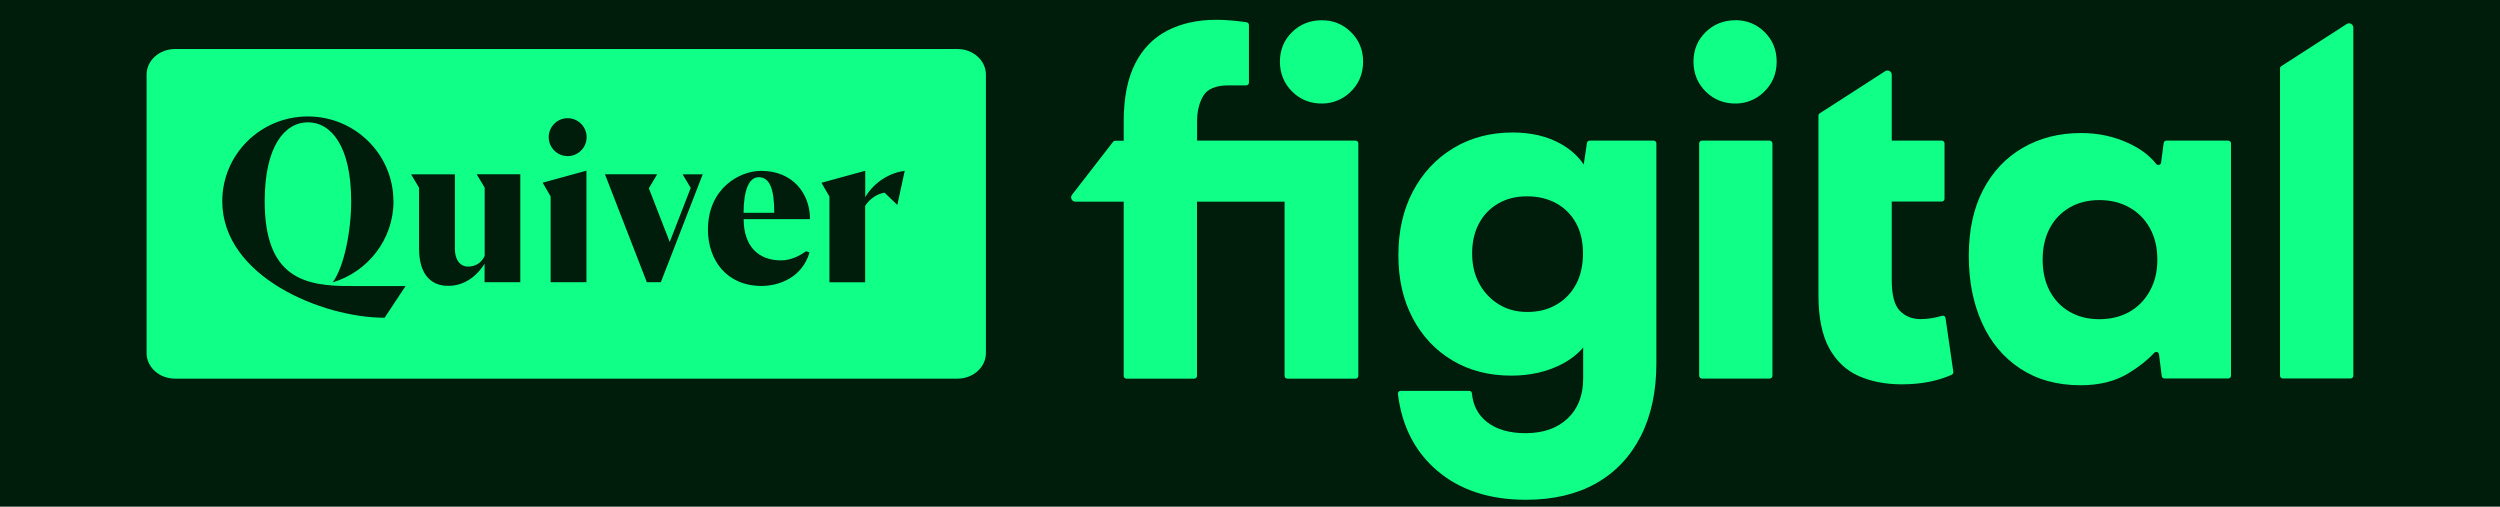 <svg xmlns="http://www.w3.org/2000/svg" id="Camada_2" viewBox="0 0 272.87 55.3"><g id="diagramacao"><rect width="272.87" height="55.3" style="fill:#001c0b; stroke-width:0px;"></rect><path d="m144.27,2.21c-1.28,0-2.36.43-3.25,1.3-.88.87-1.32,1.94-1.32,3.22s.44,2.36,1.32,3.25c.91.91,2.04,1.35,3.37,1.32,1.06-.02,2.1-.43,2.88-1.14,1.01-.91,1.51-2.06,1.51-3.43,0-1.28-.44-2.35-1.32-3.22-.88-.87-1.95-1.3-3.19-1.3Z" style="fill:#10ff87; stroke-width:0px;"></path><path d="m147.97,15.35h-17.31v-2.08c0-1.11.22-2.04.68-2.81.45-.76,1.37-1.14,2.75-1.14h1.93c.17,0,.3-.14.3-.3V2.73c0-.15-.11-.28-.26-.3-.54-.08-1.06-.15-1.59-.19-.61-.05-1.19-.08-1.74-.08-2.01,0-3.78.39-5.3,1.17-1.52.78-2.7,1.98-3.53,3.61-.83,1.63-1.25,3.74-1.25,6.34v2.08h-.92c-.09,0-.18.04-.24.12l-4.48,5.78c-.24.31-.02.75.37.75h5.27v19.02c0,.17.14.3.3.3h7.4c.17,0,.3-.14.3-.3v-19.02h9.56v19.02c0,.17.14.3.3.3h7.45c.17,0,.3-.14.3-.3V15.65c0-.17-.14-.3-.3-.3Z" style="fill:#10ff87; stroke-width:0px;"></path><path d="m180.48,15.35h-6.97c-.15,0-.28.11-.3.26l-.35,2.35c-.59-.89-1.41-1.64-2.49-2.25-1.47-.83-3.23-1.25-5.27-1.25-2.42,0-4.58.57-6.47,1.71-1.89,1.14-3.36,2.72-4.42,4.73-1.06,2.01-1.58,4.33-1.58,6.96s.52,4.88,1.56,6.86c1.04,1.97,2.48,3.52,4.34,4.62,1.85,1.11,3.99,1.66,6.42,1.66,2.08,0,3.91-.42,5.51-1.25.97-.51,1.75-1.12,2.34-1.82v3.38c0,1.84-.56,3.29-1.69,4.36-1.13,1.07-2.66,1.61-4.6,1.61-1.77,0-3.17-.41-4.21-1.22-.97-.76-1.52-1.8-1.64-3.12-.01-.16-.14-.28-.3-.28h-7.48c-.18,0-.32.16-.3.34.43,3.51,1.86,6.3,4.27,8.36,2.49,2.13,5.73,3.19,9.71,3.19,2.98,0,5.52-.6,7.64-1.79,2.11-1.19,3.74-2.91,4.88-5.14,1.14-2.23,1.71-4.89,1.71-7.97V15.65c0-.17-.14-.3-.3-.3Zm-8.45,15.66c-.5.95-1.21,1.7-2.13,2.23-.92.54-1.98.81-3.19.81s-2.22-.28-3.12-.83c-.9-.55-1.61-1.31-2.13-2.26-.52-.95-.78-2.05-.78-3.3s.25-2.34.75-3.27c.5-.94,1.2-1.66,2.1-2.18.9-.52,1.94-.78,3.12-.78,1.25,0,2.33.26,3.25.78.92.52,1.63,1.24,2.13,2.16.5.92.75,2.02.75,3.3s-.25,2.4-.75,3.35Z" style="fill:#10ff87; stroke-width:0px;"></path><rect x="185.46" y="15.35" width="8" height="25.97" rx=".3" ry=".3" style="fill:#10ff87; stroke-width:0px;"></rect><path d="m189.41,2.21c-1.28,0-2.36.43-3.25,1.3-.88.87-1.32,1.94-1.32,3.22s.44,2.36,1.32,3.25c.91.91,2.04,1.35,3.37,1.32,1.06-.02,2.1-.43,2.88-1.15,1.01-.91,1.51-2.06,1.51-3.43,0-1.28-.44-2.35-1.32-3.22-.88-.87-1.95-1.3-3.2-1.3Z" style="fill:#10ff87; stroke-width:0px;"></path><path d="m211.96,34.47c-.81.24-1.58.36-2.31.36-.94,0-1.7-.3-2.29-.91-.59-.61-.88-1.72-.88-3.35v-8.57h5.46c.17,0,.3-.14.3-.3v-6.05c0-.17-.14-.3-.3-.3h-5.46v-7.19c0-.37-.41-.59-.72-.39l-7.14,4.6c-.09.06-.14.15-.14.25v19.61c0,2.42.39,4.35,1.17,5.77.78,1.42,1.85,2.43,3.22,3.04,1.37.61,2.94.91,4.7.91,2.09,0,3.91-.35,5.46-1.05.12-.06.19-.19.17-.32l-.85-5.87c-.03-.18-.21-.3-.39-.24Z" style="fill:#10ff87; stroke-width:0px;"></path><path d="m243.22,15.35h-6.76c-.15,0-.28.11-.3.26l-.28,2.13c-.03.27-.37.36-.54.15-.72-.92-1.74-1.68-3.05-2.28-1.59-.73-3.31-1.09-5.14-1.09-2.39,0-4.51.54-6.36,1.61-1.85,1.07-3.3,2.61-4.34,4.6-1.04,1.99-1.56,4.39-1.56,7.19s.48,5.17,1.43,7.3c.95,2.13,2.35,3.8,4.18,5.01,1.84,1.21,4.03,1.82,6.6,1.82,2.04,0,3.77-.43,5.2-1.3,1.17-.71,2.11-1.46,2.83-2.24.18-.19.49-.09.52.16l.3,2.38c.02.15.15.26.3.26h6.96c.17,0,.3-.14.3-.3V15.65c0-.17-.14-.3-.3-.3Zm-8.56,16.39c-.54.99-1.28,1.75-2.23,2.29-.95.54-2.05.81-3.3.81s-2.34-.28-3.27-.83c-.94-.55-1.65-1.32-2.16-2.29-.5-.97-.75-2.09-.75-3.38s.25-2.41.75-3.38c.5-.97,1.22-1.73,2.16-2.29.93-.55,2.03-.83,3.27-.83s2.35.27,3.3.81c.95.54,1.7,1.29,2.23,2.26.54.97.81,2.11.81,3.43s-.27,2.42-.81,3.4Z" style="fill:#10ff87; stroke-width:0px;"></path><path d="m256.14,2.62l-7.14,4.6c-.09.06-.14.15-.14.25v33.54c0,.17.14.3.3.3h7.4c.17,0,.3-.14.3-.3V3.01c0-.37-.41-.59-.72-.39Z" style="fill:#10ff87; stroke-width:0px;"></path><path d="m16,38.54V8.14c0-1.54,1.39-2.79,3.11-2.79h85.39c1.72,0,3.11,1.25,3.11,2.79v30.4c0,1.54-1.39,2.79-3.11,2.79H19.11c-1.72,0-3.11-1.25-3.11-2.79Z" style="fill:#10ff87; stroke-width:0px;"></path><path d="m42.94,21.96c0-5.11-4.18-9.25-9.34-9.25s-9.34,4.14-9.34,9.25c0,8.23,10.9,12.72,17.72,12.72l2.29-3.46h-5.95c-5.2.05-9.43-.99-9.43-9.26,0-6.04,2.21-8.61,4.72-8.61s4.72,2.57,4.72,8.61c0,3.26-.77,7.17-2.02,8.86,3.84-1.15,6.64-4.68,6.64-8.86m21.08-6.99c0-1.14-.93-2.07-2.07-2.07s-2.07.93-2.07,2.07.93,2.07,2.07,2.07,2.07-.93,2.07-2.07m17.14,8.25s0,.01.01.01h3.32s.01,0,.01-.02c0-2.68-.54-3.87-1.7-3.87-1.1,0-1.64,1.52-1.65,3.87m7.2,4.34c-.82,2.79-3.38,3.66-5.24,3.66-3.84,0-5.85-2.86-5.85-6.14,0-4.5,3.43-6.42,5.8-6.42,3.47,0,5.33,2.47,5.34,5.25,0,0,0,.02-.01.02h-7.22s-.01,0-.01.02c0,2.91,1.59,4.48,4.06,4.48,1.08,0,2.03-.48,2.75-1l.39.14Zm6.08-6v-2.91l-4.78,1.31.87,1.5v9.36h3.9v-8.34c.85-1.31,2.12-1.44,2.12-1.44l1.39,1.34.81-3.73c-1.51.2-3.28,1.12-4.32,2.9m-19.93-2.52l.89,1.49-2.29,5.9-2.28-5.86h0s.91-1.53.91-1.53h-5.7l4.57,11.78h1.53l1.33-3.42,3.24-8.35h-2.21Zm-10.49,11.78v-12.17l-4.78,1.31.87,1.5v9.36h3.9Zm-7.22-11.78v11.78h-3.9v-2.01c-.61.98-1.9,2.41-3.97,2.41-1.81,0-3.18-1.16-3.18-4.07v-6.64l-.87-1.46h4.78v8.09c0,1.4.7,1.98,1.42,1.98.77,0,1.44-.35,1.83-1.16v-7.46l-.87-1.46h4.78Z" style="fill:#001c0b; stroke-width:0px;"></path></g></svg>
